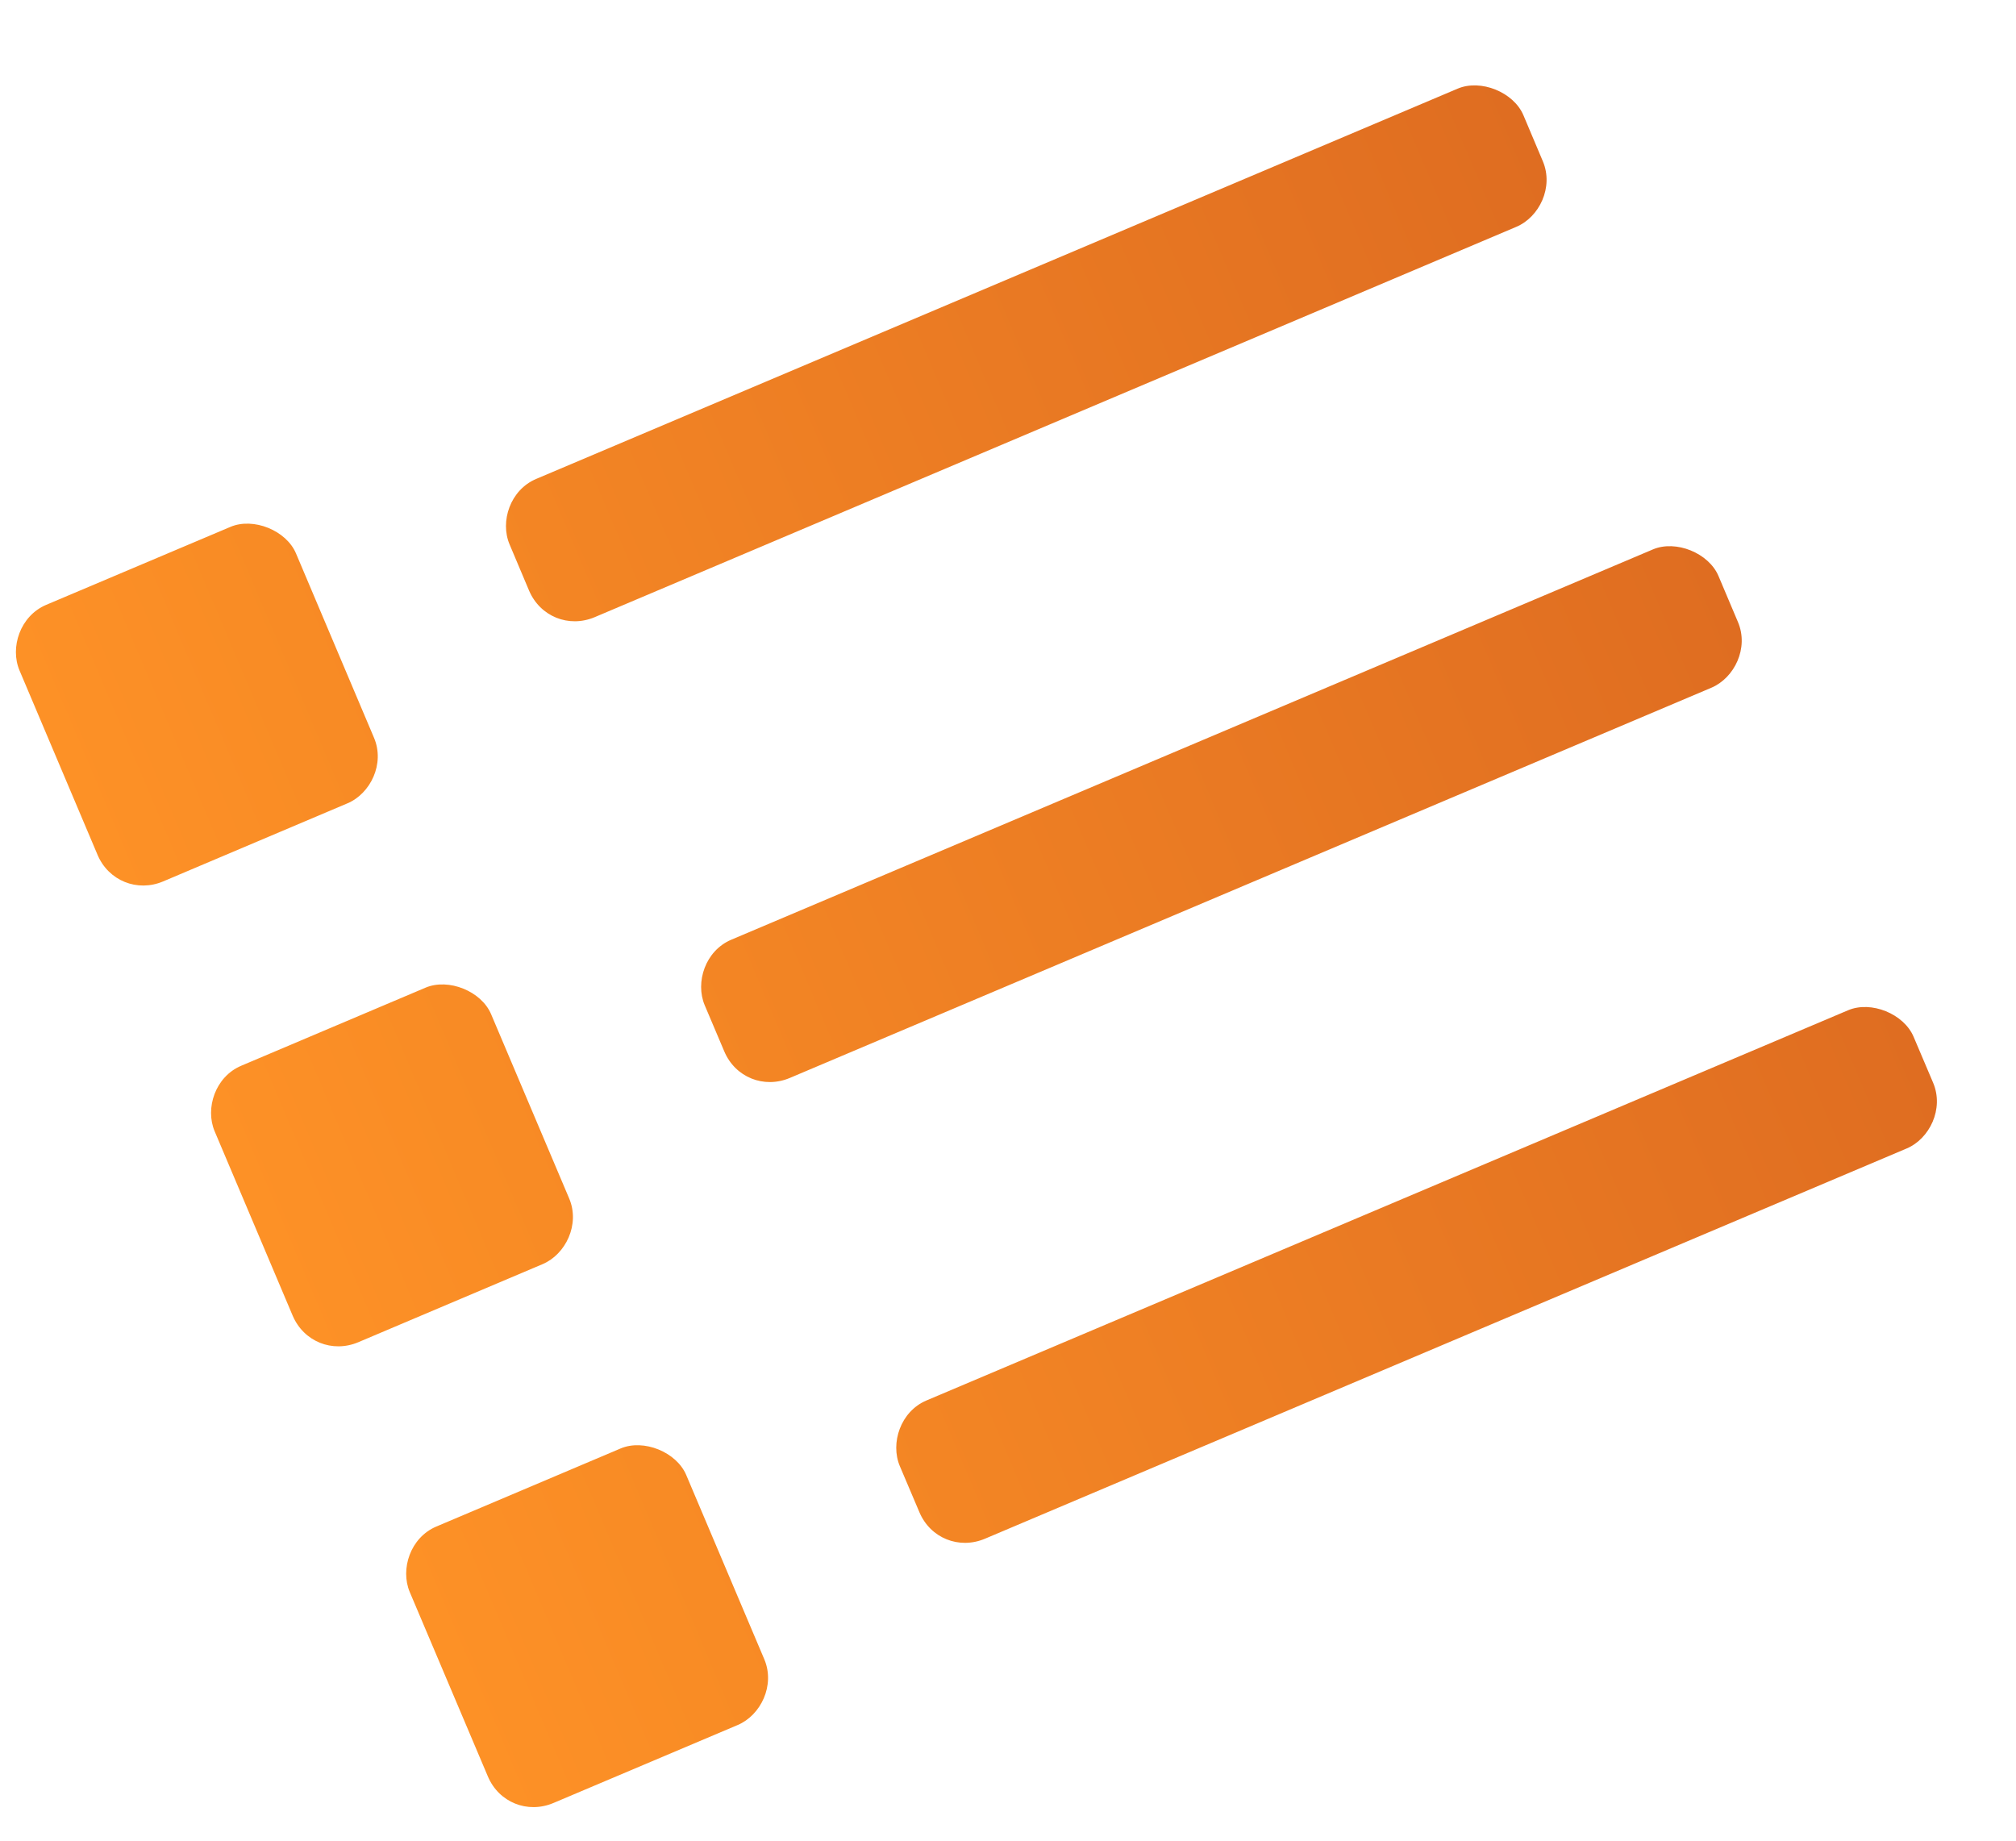 <svg width="23" height="21" viewBox="0 0 23 21" fill="none" xmlns="http://www.w3.org/2000/svg">
<path d="M2.629 6.011L0.526 6.901C0.23 7.027 0.111 7.387 0.223 7.65L1.113 9.753C1.238 10.048 1.566 10.181 1.861 10.056L3.964 9.165C4.227 9.054 4.393 8.713 4.267 8.417L3.377 6.314C3.266 6.051 2.891 5.9 2.629 6.011ZM4.855 11.268L2.752 12.159C2.456 12.284 2.338 12.644 2.449 12.907L3.339 15.01C3.465 15.306 3.792 15.438 4.088 15.313L6.191 14.422C6.453 14.311 6.619 13.97 6.494 13.674L5.603 11.571C5.492 11.308 5.118 11.157 4.855 11.268ZM7.081 16.525L4.978 17.416C4.682 17.541 4.564 17.901 4.675 18.164L5.566 20.267C5.691 20.563 6.018 20.695 6.314 20.57L8.417 19.68C8.68 19.568 8.845 19.227 8.72 18.931L7.829 16.828C7.718 16.566 7.344 16.414 7.081 16.525ZM18.858 6.268L8.343 10.721C8.047 10.846 7.929 11.206 8.04 11.469L8.263 11.995C8.388 12.291 8.715 12.423 9.011 12.298L19.525 7.846C19.788 7.734 19.954 7.393 19.828 7.097L19.606 6.572C19.495 6.309 19.12 6.157 18.858 6.268ZM21.084 11.526L10.569 15.978C10.274 16.103 10.155 16.464 10.266 16.727L10.489 17.252C10.614 17.548 10.941 17.68 11.237 17.555L21.752 13.103C22.015 12.992 22.18 12.65 22.055 12.354L21.832 11.829C21.721 11.566 21.347 11.414 21.084 11.526ZM16.631 1.011L6.117 5.464C5.821 5.589 5.702 5.949 5.814 6.212L6.036 6.738C6.162 7.034 6.489 7.166 6.785 7.041L17.299 2.588C17.562 2.477 17.727 2.136 17.602 1.84L17.38 1.314C17.268 1.051 16.894 0.9 16.631 1.011Z" fill="url(#paint0_linear_1031_17673)"/>
<defs>
<linearGradient id="paint0_linear_1031_17673" x1="0.748" y1="8.737" x2="17.518" y2="1.634" gradientUnits="userSpaceOnUse">
<stop stop-color="#FD9126"/>
<stop offset="1" stop-color="#DF6D21"/>
</linearGradient>
</defs>
</svg>
